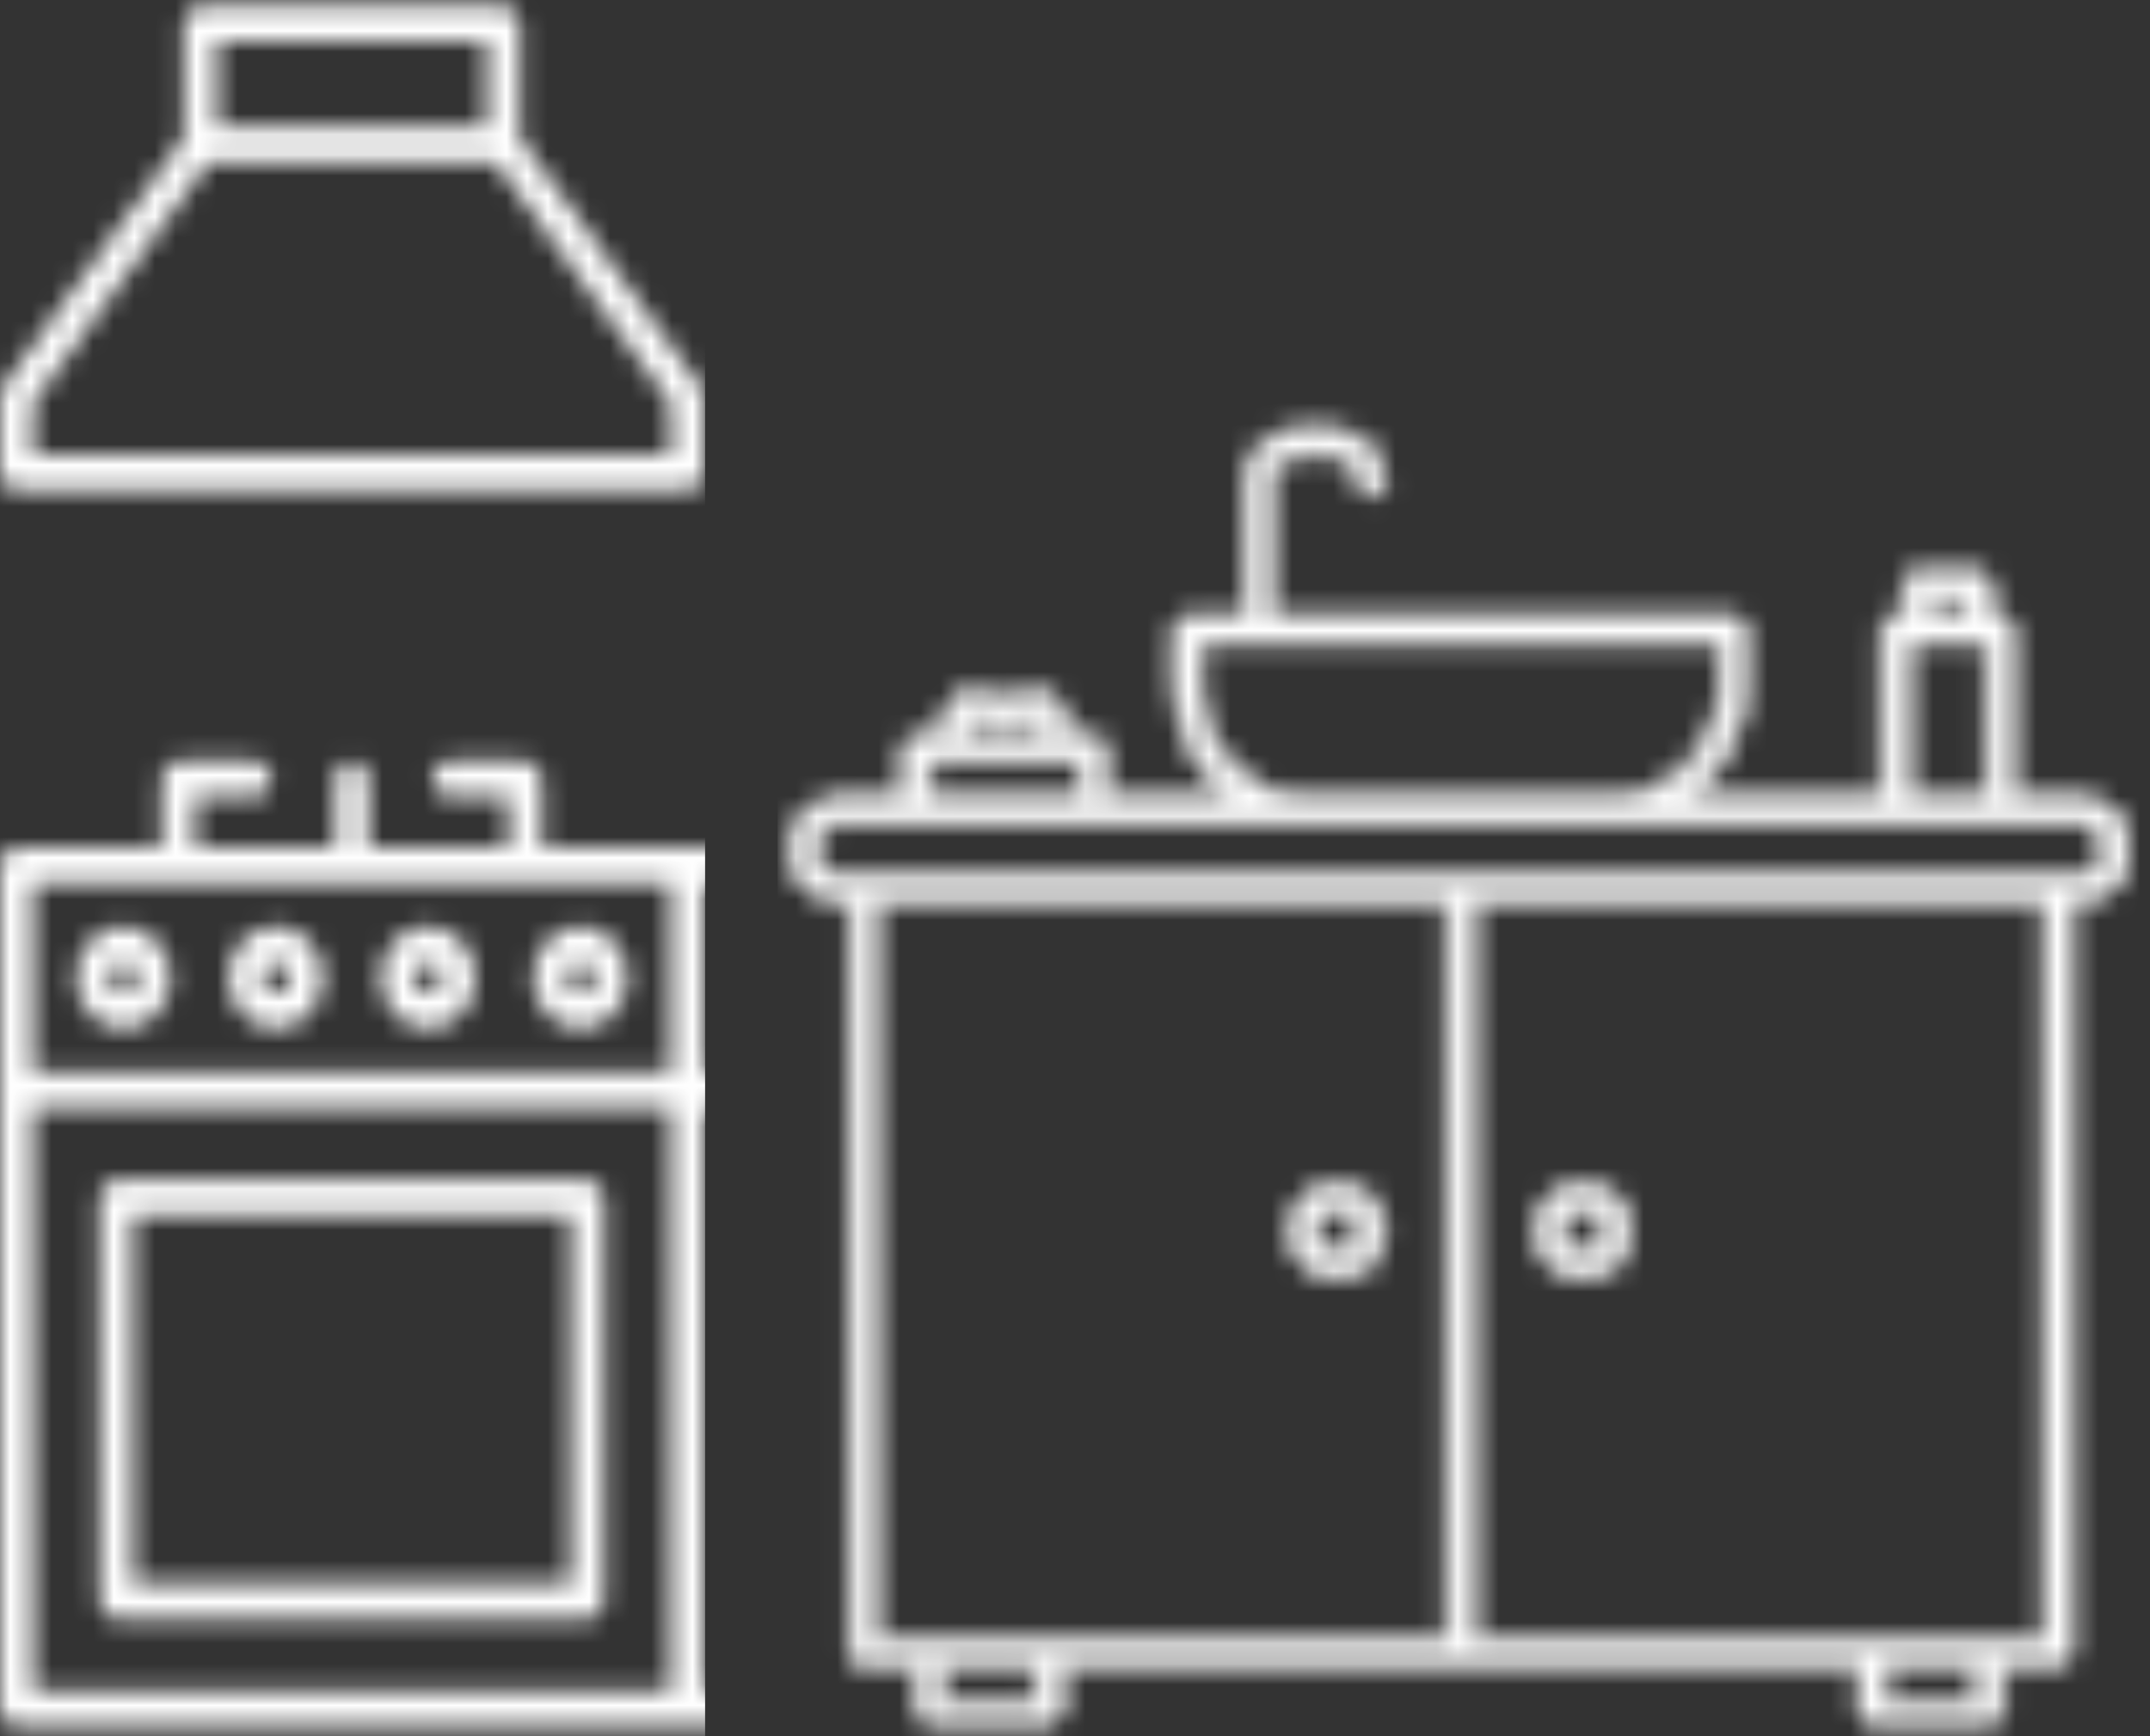 <svg width="104" height="84" viewBox="0 0 104 84" fill="none" xmlns="http://www.w3.org/2000/svg">
<rect x="0" y="0" width="104" height="84" fill="#333333" stroke="none"/>
<mask id="mask0_1362_528" style="mask-type:alpha" maskUnits="userSpaceOnUse" x="0" y="0" width="103" height="84">
<path d="M9.697 0.28C9.484 0.28 9.279 0.372 9.13 0.537C8.977 0.698 8.893 0.92 8.893 1.155V6.674L0.165 18.679C0.056 18.835 -0.004 19.022 0 19.218V22.893V22.889C0 23.372 0.358 23.763 0.801 23.763H33.245C33.692 23.763 34.05 23.372 34.05 22.889V19.214V19.218C34.05 19.022 33.99 18.831 33.877 18.679L25.153 6.674V1.155C25.157 0.672 24.796 0.28 24.353 0.28H9.697ZM10.497 2.02H23.545V6.104H10.497V2.02ZM65.686 3.69C65.244 3.69 64.886 4.077 64.886 4.556V40.988H26.215V37.687C26.215 37.208 25.857 36.821 25.415 36.821H21.702C21.264 36.821 20.906 37.208 20.902 37.687C20.902 37.917 20.986 38.139 21.135 38.304C21.288 38.465 21.489 38.561 21.702 38.561H24.606V40.988H17.825V37.687C17.825 37.208 17.467 36.821 17.025 36.821C16.812 36.821 16.607 36.913 16.454 37.074C16.305 37.234 16.217 37.456 16.217 37.687V40.988H9.436V38.561H12.344C12.557 38.561 12.762 38.47 12.915 38.304C13.063 38.139 13.148 37.917 13.148 37.687C13.148 37.208 12.786 36.821 12.344 36.821H8.631H8.635C8.189 36.817 7.827 37.208 7.827 37.687V40.988H0.801C0.358 40.992 0 41.38 0 41.854V82.683C0 83.166 0.358 83.557 0.801 83.557H102.16C102.603 83.557 102.961 83.166 102.961 82.683V4.556C102.961 4.078 102.603 3.691 102.16 3.691L65.686 3.69ZM66.495 5.43H101.352V29.301H66.495V5.43ZM10.088 7.844H23.96L32.438 19.514V22.023H1.602V19.514L10.088 7.844ZM71.965 13.62C71.523 13.62 71.165 14.008 71.165 14.486V20.245C71.165 20.723 71.523 21.11 71.965 21.11C72.407 21.115 72.769 20.728 72.773 20.245V14.486C72.769 14.003 72.407 13.616 71.965 13.62ZM66.495 31.041H101.353V81.818H66.495V31.041ZM71.965 39.54C71.523 39.54 71.165 39.927 71.165 40.406V46.16V46.156C71.165 46.391 71.245 46.608 71.398 46.773C71.547 46.939 71.752 47.03 71.965 47.03C72.178 47.03 72.387 46.939 72.536 46.778C72.689 46.612 72.773 46.391 72.773 46.156V40.401V40.406C72.769 39.923 72.407 39.536 71.965 39.54ZM1.602 42.724H32.442V51.862H1.602V42.724ZM34.047 42.724H64.887V51.862H34.047V42.724ZM5.914 44.812C4.679 44.846 3.674 45.956 3.674 47.295C3.674 48.657 4.711 49.783 5.974 49.783C7.233 49.783 8.275 48.661 8.275 47.295C8.275 45.934 7.237 44.812 5.974 44.812H5.914ZM13.286 44.812C12.051 44.846 11.046 45.956 11.046 47.295C11.046 48.657 12.083 49.783 13.342 49.783C14.601 49.783 15.643 48.661 15.643 47.295C15.643 45.934 14.605 44.812 13.342 44.812H13.286ZM20.65 44.812C19.415 44.846 18.41 45.956 18.41 47.295C18.41 48.657 19.447 49.783 20.71 49.783C21.969 49.783 23.011 48.661 23.011 47.295C23.011 45.934 21.973 44.812 20.71 44.812H20.65ZM28.022 44.812C26.788 44.846 25.782 45.956 25.782 47.295C25.782 48.657 26.82 49.783 28.078 49.783C29.337 49.783 30.379 48.661 30.379 47.295C30.379 45.934 29.341 44.812 28.078 44.812H28.022ZM47.255 46.421H47.251C47.038 46.421 46.833 46.512 46.684 46.678C46.531 46.843 46.447 47.065 46.451 47.295C46.451 47.774 46.809 48.161 47.251 48.161H51.687C52.13 48.161 52.488 47.774 52.488 47.295C52.488 47.065 52.407 46.843 52.255 46.678C52.106 46.512 51.901 46.421 51.687 46.421H47.255ZM5.978 46.551C6.368 46.551 6.666 46.873 6.666 47.295C6.666 47.717 6.368 48.039 5.978 48.039C5.588 48.039 5.291 47.717 5.291 47.295C5.291 46.873 5.588 46.551 5.978 46.551ZM13.346 46.551C13.736 46.551 14.034 46.873 14.034 47.295C14.034 47.717 13.736 48.039 13.346 48.039C12.956 48.039 12.659 47.717 12.659 47.295C12.659 46.873 12.956 46.551 13.346 46.551ZM20.71 46.551C21.101 46.551 21.398 46.873 21.398 47.295C21.398 47.717 21.101 48.039 20.71 48.039C20.32 48.039 20.023 47.717 20.023 47.295C20.023 46.873 20.32 46.551 20.71 46.551ZM28.078 46.551C28.469 46.551 28.766 46.873 28.766 47.295C28.766 47.717 28.469 48.039 28.078 48.039C27.688 48.039 27.391 47.717 27.391 47.295C27.391 46.873 27.688 46.551 28.078 46.551ZM1.602 53.602H32.442V81.818H1.602V53.602ZM34.047 53.602H48.662V81.818H34.047V53.602ZM50.272 53.602H64.887V81.818H50.272V53.602ZM5.633 57.082C5.42 57.082 5.215 57.173 5.062 57.334C4.909 57.499 4.825 57.717 4.825 57.952V77.468V77.463C4.825 77.698 4.909 77.92 5.058 78.085C5.211 78.246 5.416 78.338 5.633 78.338H28.421C28.634 78.338 28.84 78.246 28.988 78.081C29.141 77.92 29.226 77.698 29.226 77.463V57.947V57.952C29.222 57.469 28.864 57.082 28.421 57.082L5.633 57.082ZM6.433 58.822H27.613V76.598H6.433V58.822ZM45.08 64.441C44.637 64.446 44.279 64.833 44.275 65.307V70.104C44.275 70.335 44.36 70.557 44.509 70.722C44.661 70.883 44.867 70.979 45.08 70.979C45.293 70.979 45.498 70.887 45.651 70.722C45.8 70.561 45.888 70.335 45.884 70.104V65.307C45.884 65.076 45.8 64.859 45.647 64.694C45.498 64.532 45.293 64.441 45.08 64.441ZM53.859 64.441C53.417 64.441 53.055 64.828 53.051 65.307V70.104C53.051 70.335 53.136 70.561 53.288 70.722C53.441 70.887 53.646 70.979 53.859 70.979C54.073 70.979 54.278 70.883 54.427 70.722C54.579 70.557 54.664 70.335 54.66 70.104V65.307C54.66 64.833 54.302 64.446 53.859 64.441Z" fill="#fff"/>
</mask>
<g mask="url(#mask0_1362_528)">
<rect x="-2.989" y="-13.347" width="37.096" height="107.503" fill="#fff"/>
</g>
<mask id="mask1_1362_528" style="mask-type:alpha" maskUnits="userSpaceOnUse" x="38" y="20" width="66" height="64">
<mask id="path-3-outside-1_1362_528" maskUnits="userSpaceOnUse" x="37.257" y="19.876" width="66" height="64" fill="black">
<rect fill="white" x="37.257" y="19.876" width="66" height="64"/>
<path fill-rule="evenodd" clip-rule="evenodd" d="M100.578 38.687H97.219V30.462C97.219 30.167 96.974 29.922 96.678 29.922H96.167V28.314C96.167 28.019 95.922 27.774 95.626 27.774H92.685C92.39 27.774 92.145 28.019 92.145 28.314V29.922H91.633C91.337 29.922 91.092 30.167 91.092 30.462V38.687H81.383C83.156 37.519 84.324 35.508 84.324 33.23V30.462C84.324 30.167 84.079 29.922 83.783 29.922H61.395V23.377C61.395 22.599 62.029 21.957 62.815 21.957H64.415C65.194 21.957 65.835 22.591 65.835 23.377C65.835 23.672 66.08 23.918 66.376 23.918C66.671 23.918 66.916 23.672 66.916 23.377C66.916 22 65.792 20.876 64.415 20.876H62.815C61.438 20.876 60.314 22 60.314 23.377V29.922H57.452C57.157 29.922 56.911 30.167 56.911 30.462V33.23C56.911 35.508 58.086 37.512 59.852 38.687H53.394V36.251C53.394 35.955 53.149 35.71 52.853 35.71H51.606C51.556 34.708 51.361 34.146 50.965 33.836C50.489 33.468 49.927 33.605 49.429 33.728L49.355 33.746C49.106 33.805 48.857 33.865 48.608 33.865C48.347 33.865 48.081 33.8 47.826 33.737L47.786 33.728C47.289 33.598 46.726 33.461 46.251 33.829C45.854 34.139 45.66 34.701 45.609 35.71H44.362C44.067 35.71 43.822 35.955 43.822 36.251V38.687H40.664C39.338 38.687 38.257 39.768 38.257 41.094C38.257 42.421 39.338 43.502 40.664 43.502H41.176V79.917C41.176 80.213 41.421 80.458 41.717 80.458H44.427V83.017C44.427 83.312 44.672 83.557 44.968 83.557H50.705C51.001 83.557 51.246 83.312 51.246 83.017V80.458H90.011V83.017C90.011 83.312 90.256 83.557 90.552 83.557H96.289C96.585 83.557 96.83 83.312 96.83 83.017V80.458H99.54C99.836 80.458 100.081 80.213 100.081 79.917V43.502H100.592C101.919 43.502 103 42.421 103 41.094C103 39.768 101.904 38.687 100.578 38.687ZM93.233 28.862H95.093V29.929H93.233V28.862ZM92.188 31.003H96.145V38.687H92.188V31.003ZM58 33.238V31.01H83.25V33.238C83.25 36.243 80.806 38.694 77.793 38.694H63.449C60.443 38.687 58 36.243 58 33.238ZM46.914 34.679C46.967 34.639 47.285 34.716 47.475 34.762L47.519 34.773L47.536 34.777L47.536 34.777C47.849 34.855 48.211 34.946 48.608 34.946C49.011 34.946 49.372 34.859 49.689 34.78L49.717 34.773C49.906 34.728 50.247 34.646 50.302 34.694C50.323 34.708 50.475 34.867 50.525 35.717H46.69C46.741 34.852 46.892 34.694 46.914 34.679ZM44.903 36.791H52.313V38.687H44.903V36.791ZM42.25 43.502H70.081V79.377H42.25V43.502ZM50.157 82.476H45.501V80.458H50.157V82.476ZM95.734 82.476H91.078V80.458H95.734V82.476ZM98.992 79.377H71.162V43.502H98.992V79.377ZM100.578 42.421H40.664C39.936 42.421 39.338 41.83 39.338 41.094C39.338 40.359 39.929 39.768 40.664 39.768H100.578C101.306 39.768 101.904 40.359 101.904 41.094C101.904 41.83 101.306 42.421 100.578 42.421ZM76.582 61.782C77.808 61.782 78.803 60.787 78.803 59.562C78.803 58.336 77.808 57.342 76.582 57.342C75.357 57.342 74.362 58.336 74.362 59.562C74.362 60.787 75.364 61.782 76.582 61.782ZM76.582 58.423C77.21 58.423 77.721 58.934 77.721 59.562C77.721 60.189 77.21 60.7 76.582 60.7C75.955 60.7 75.444 60.189 75.444 59.562C75.444 58.934 75.955 58.423 76.582 58.423ZM66.916 59.562C66.916 60.787 65.922 61.782 64.696 61.782C63.471 61.782 62.476 60.787 62.476 59.562C62.476 58.336 63.471 57.342 64.696 57.342C65.922 57.342 66.916 58.336 66.916 59.562ZM65.835 59.562C65.835 58.934 65.323 58.423 64.696 58.423C64.069 58.423 63.557 58.934 63.557 59.562C63.557 60.189 64.069 60.7 64.696 60.7C65.323 60.7 65.835 60.189 65.835 59.562Z"/>
</mask>
<path fill-rule="evenodd" clip-rule="evenodd" d="M100.578 38.687H97.219V30.462C97.219 30.167 96.974 29.922 96.678 29.922H96.167V28.314C96.167 28.019 95.922 27.774 95.626 27.774H92.685C92.39 27.774 92.145 28.019 92.145 28.314V29.922H91.633C91.337 29.922 91.092 30.167 91.092 30.462V38.687H81.383C83.156 37.519 84.324 35.508 84.324 33.23V30.462C84.324 30.167 84.079 29.922 83.783 29.922H61.395V23.377C61.395 22.599 62.029 21.957 62.815 21.957H64.415C65.194 21.957 65.835 22.591 65.835 23.377C65.835 23.672 66.08 23.918 66.376 23.918C66.671 23.918 66.916 23.672 66.916 23.377C66.916 22 65.792 20.876 64.415 20.876H62.815C61.438 20.876 60.314 22 60.314 23.377V29.922H57.452C57.157 29.922 56.911 30.167 56.911 30.462V33.23C56.911 35.508 58.086 37.512 59.852 38.687H53.394V36.251C53.394 35.955 53.149 35.71 52.853 35.71H51.606C51.556 34.708 51.361 34.146 50.965 33.836C50.489 33.468 49.927 33.605 49.429 33.728L49.355 33.746C49.106 33.805 48.857 33.865 48.608 33.865C48.347 33.865 48.081 33.8 47.826 33.737L47.786 33.728C47.289 33.598 46.726 33.461 46.251 33.829C45.854 34.139 45.66 34.701 45.609 35.71H44.362C44.067 35.71 43.822 35.955 43.822 36.251V38.687H40.664C39.338 38.687 38.257 39.768 38.257 41.094C38.257 42.421 39.338 43.502 40.664 43.502H41.176V79.917C41.176 80.213 41.421 80.458 41.717 80.458H44.427V83.017C44.427 83.312 44.672 83.557 44.968 83.557H50.705C51.001 83.557 51.246 83.312 51.246 83.017V80.458H90.011V83.017C90.011 83.312 90.256 83.557 90.552 83.557H96.289C96.585 83.557 96.83 83.312 96.83 83.017V80.458H99.54C99.836 80.458 100.081 80.213 100.081 79.917V43.502H100.592C101.919 43.502 103 42.421 103 41.094C103 39.768 101.904 38.687 100.578 38.687ZM93.233 28.862H95.093V29.929H93.233V28.862ZM92.188 31.003H96.145V38.687H92.188V31.003ZM58 33.238V31.01H83.25V33.238C83.25 36.243 80.806 38.694 77.793 38.694H63.449C60.443 38.687 58 36.243 58 33.238ZM46.914 34.679C46.967 34.639 47.285 34.716 47.475 34.762L47.519 34.773L47.536 34.777L47.536 34.777C47.849 34.855 48.211 34.946 48.608 34.946C49.011 34.946 49.372 34.859 49.689 34.78L49.717 34.773C49.906 34.728 50.247 34.646 50.302 34.694C50.323 34.708 50.475 34.867 50.525 35.717H46.69C46.741 34.852 46.892 34.694 46.914 34.679ZM44.903 36.791H52.313V38.687H44.903V36.791ZM42.25 43.502H70.081V79.377H42.25V43.502ZM50.157 82.476H45.501V80.458H50.157V82.476ZM95.734 82.476H91.078V80.458H95.734V82.476ZM98.992 79.377H71.162V43.502H98.992V79.377ZM100.578 42.421H40.664C39.936 42.421 39.338 41.83 39.338 41.094C39.338 40.359 39.929 39.768 40.664 39.768H100.578C101.306 39.768 101.904 40.359 101.904 41.094C101.904 41.83 101.306 42.421 100.578 42.421ZM76.582 61.782C77.808 61.782 78.803 60.787 78.803 59.562C78.803 58.336 77.808 57.342 76.582 57.342C75.357 57.342 74.362 58.336 74.362 59.562C74.362 60.787 75.364 61.782 76.582 61.782ZM76.582 58.423C77.21 58.423 77.721 58.934 77.721 59.562C77.721 60.189 77.21 60.7 76.582 60.7C75.955 60.7 75.444 60.189 75.444 59.562C75.444 58.934 75.955 58.423 76.582 58.423ZM66.916 59.562C66.916 60.787 65.922 61.782 64.696 61.782C63.471 61.782 62.476 60.787 62.476 59.562C62.476 58.336 63.471 57.342 64.696 57.342C65.922 57.342 66.916 58.336 66.916 59.562ZM65.835 59.562C65.835 58.934 65.323 58.423 64.696 58.423C64.069 58.423 63.557 58.934 63.557 59.562C63.557 60.189 64.069 60.7 64.696 60.7C65.323 60.7 65.835 60.189 65.835 59.562Z" fill="#fff"/>
<path d="M97.219 38.687H97.019V38.887H97.219V38.687ZM96.167 29.922H95.967V30.122H96.167V29.922ZM92.145 29.922V30.122H92.345V29.922H92.145ZM91.092 38.687V38.887H91.292V38.687H91.092ZM81.383 38.687L81.273 38.52L80.716 38.887H81.383V38.687ZM61.395 29.922H61.195V30.122H61.395V29.922ZM60.314 29.922V30.122H60.514V29.922H60.314ZM59.852 38.687V38.887H60.514L59.963 38.52L59.852 38.687ZM53.394 38.687H53.194V38.887H53.394V38.687ZM51.606 35.71L51.407 35.72L51.416 35.91H51.606V35.71ZM50.965 33.836L51.088 33.678L51.087 33.678L50.965 33.836ZM49.429 33.728L49.476 33.922L49.477 33.922L49.429 33.728ZM49.355 33.746L49.308 33.551L49.308 33.551L49.355 33.746ZM47.826 33.737L47.873 33.543L47.873 33.543L47.826 33.737ZM47.786 33.728L47.735 33.921L47.739 33.922L47.786 33.728ZM46.251 33.829L46.128 33.67L46.127 33.671L46.251 33.829ZM45.609 35.71V35.91H45.799L45.809 35.72L45.609 35.71ZM43.822 38.687V38.887H44.022V38.687H43.822ZM41.176 43.502H41.376V43.302H41.176V43.502ZM44.427 80.458H44.627V80.258H44.427V80.458ZM51.246 80.458V80.258H51.046V80.458H51.246ZM90.011 80.458H90.211V80.258H90.011V80.458ZM96.83 80.458V80.258H96.63V80.458H96.83ZM100.081 43.502V43.302H99.881V43.502H100.081ZM95.093 28.862H95.293V28.662H95.093V28.862ZM93.233 28.862V28.662H93.033V28.862H93.233ZM95.093 29.929V30.129H95.293V29.929H95.093ZM93.233 29.929H93.033V30.129H93.233V29.929ZM96.145 31.003H96.345V30.803H96.145V31.003ZM92.188 31.003V30.803H91.988V31.003H92.188ZM96.145 38.687V38.887H96.345V38.687H96.145ZM92.188 38.687H91.988V38.887H92.188V38.687ZM58 31.01V30.81H57.8V31.01H58ZM83.25 31.01H83.45V30.81H83.25V31.01ZM63.449 38.694L63.449 38.894H63.449V38.694ZM47.475 34.762L47.428 34.957L47.428 34.957L47.475 34.762ZM46.914 34.679L47.025 34.846L47.034 34.839L46.914 34.679ZM47.519 34.773L47.568 34.579L47.566 34.578L47.519 34.773ZM47.536 34.777L47.487 34.971L47.487 34.971L47.536 34.777ZM47.536 34.777L47.584 34.583L47.584 34.583L47.536 34.777ZM49.689 34.78L49.642 34.586L49.64 34.586L49.689 34.78ZM49.717 34.773L49.764 34.968L49.764 34.968L49.717 34.773ZM50.302 34.694L50.17 34.844L50.18 34.853L50.191 34.86L50.302 34.694ZM50.525 35.717V35.917H50.737L50.725 35.705L50.525 35.717ZM46.69 35.717L46.491 35.706L46.478 35.917H46.69V35.717ZM52.313 36.791H52.513V36.591H52.313V36.791ZM44.903 36.791V36.591H44.703V36.791H44.903ZM52.313 38.687V38.887H52.513V38.687H52.313ZM44.903 38.687H44.703V38.887H44.903V38.687ZM70.081 43.502H70.281V43.302H70.081V43.502ZM42.25 43.502V43.302H42.05V43.502H42.25ZM70.081 79.377V79.577H70.281V79.377H70.081ZM42.25 79.377H42.05V79.577H42.25V79.377ZM45.501 82.476H45.301V82.676H45.501V82.476ZM50.157 82.476V82.676H50.357V82.476H50.157ZM45.501 80.458V80.258H45.301V80.458H45.501ZM50.157 80.458H50.357V80.258H50.157V80.458ZM91.078 82.476H90.878V82.676H91.078V82.476ZM95.734 82.476V82.676H95.934V82.476H95.734ZM91.078 80.458V80.258H90.878V80.458H91.078ZM95.734 80.458H95.934V80.258H95.734V80.458ZM71.162 79.377H70.962V79.577H71.162V79.377ZM98.992 79.377V79.577H99.192V79.377H98.992ZM71.162 43.502V43.302H70.962V43.502H71.162ZM98.992 43.502H99.192V43.302H98.992V43.502ZM97.219 38.887H100.578V38.487H97.219V38.887ZM97.019 30.462V38.687H97.419V30.462H97.019ZM96.678 30.122C96.864 30.122 97.019 30.277 97.019 30.462H97.419C97.419 30.056 97.085 29.722 96.678 29.722V30.122ZM96.167 30.122H96.678V29.722H96.167V30.122ZM95.967 28.314V29.922H96.367V28.314H95.967ZM95.626 27.974C95.811 27.974 95.967 28.129 95.967 28.314H96.367C96.367 27.909 96.032 27.574 95.626 27.574V27.974ZM92.685 27.974H95.626V27.574H92.685V27.974ZM92.345 28.314C92.345 28.129 92.5 27.974 92.685 27.974V27.574C92.279 27.574 91.945 27.909 91.945 28.314H92.345ZM92.345 29.922V28.314H91.945V29.922H92.345ZM91.633 30.122H92.145V29.722H91.633V30.122ZM91.292 30.462C91.292 30.277 91.448 30.122 91.633 30.122V29.722C91.227 29.722 90.892 30.056 90.892 30.462H91.292ZM91.292 38.687V30.462H90.892V38.687H91.292ZM81.383 38.887H91.092V38.487H81.383V38.887ZM84.124 33.23C84.124 35.438 82.992 37.388 81.273 38.52L81.493 38.854C83.32 37.651 84.524 35.578 84.524 33.23H84.124ZM84.124 30.462V33.23H84.524V30.462H84.124ZM83.783 30.122C83.968 30.122 84.124 30.277 84.124 30.462H84.524C84.524 30.056 84.189 29.722 83.783 29.722V30.122ZM61.395 30.122H83.783V29.722H61.395V30.122ZM61.195 23.377V29.922H61.595V23.377H61.195ZM62.815 21.757C61.918 21.757 61.195 22.489 61.195 23.377H61.595C61.595 22.708 62.14 22.157 62.815 22.157V21.757ZM64.415 21.757H62.815V22.157H64.415V21.757ZM66.035 23.377C66.035 22.48 65.303 21.757 64.415 21.757V22.157C65.084 22.157 65.635 22.702 65.635 23.377H66.035ZM66.376 23.718C66.191 23.718 66.035 23.562 66.035 23.377H65.635C65.635 23.783 65.97 24.117 66.376 24.117V23.718ZM66.716 23.377C66.716 23.562 66.561 23.718 66.376 23.718V24.117C66.782 24.117 67.116 23.783 67.116 23.377H66.716ZM64.415 21.076C65.681 21.076 66.716 22.111 66.716 23.377H67.116C67.116 21.89 65.902 20.676 64.415 20.676V21.076ZM62.815 21.076H64.415V20.676H62.815V21.076ZM60.514 23.377C60.514 22.111 61.548 21.076 62.815 21.076V20.676C61.328 20.676 60.114 21.89 60.114 23.377H60.514ZM60.514 29.922V23.377H60.114V29.922H60.514ZM57.452 30.122H60.314V29.722H57.452V30.122ZM57.111 30.462C57.111 30.277 57.267 30.122 57.452 30.122V29.722C57.046 29.722 56.711 30.056 56.711 30.462H57.111ZM57.111 33.23V30.462H56.711V33.23H57.111ZM59.963 38.52C58.25 37.38 57.111 35.438 57.111 33.23H56.711C56.711 35.579 57.923 37.644 59.742 38.853L59.963 38.52ZM53.394 38.887H59.852V38.487H53.394V38.887ZM53.194 36.251V38.687H53.594V36.251H53.194ZM52.853 35.91C53.038 35.91 53.194 36.066 53.194 36.251H53.594C53.594 35.845 53.259 35.51 52.853 35.51V35.91ZM51.606 35.91H52.853V35.51H51.606V35.91ZM50.842 33.993C51.164 34.245 51.356 34.726 51.407 35.72L51.806 35.7C51.755 34.69 51.559 34.046 51.088 33.678L50.842 33.993ZM49.477 33.922C49.993 33.795 50.455 33.694 50.842 33.994L51.087 33.678C50.523 33.242 49.86 33.416 49.382 33.534L49.477 33.922ZM49.401 33.94L49.476 33.922L49.383 33.533L49.308 33.551L49.401 33.94ZM48.608 34.065C48.884 34.065 49.157 33.999 49.401 33.94L49.308 33.551C49.055 33.612 48.829 33.665 48.608 33.665V34.065ZM47.779 33.932C48.029 33.993 48.319 34.065 48.608 34.065V33.665C48.376 33.665 48.133 33.606 47.873 33.543L47.779 33.932ZM47.739 33.922L47.779 33.932L47.873 33.543L47.833 33.533L47.739 33.922ZM46.373 33.987C46.76 33.688 47.222 33.787 47.736 33.921L47.836 33.534C47.355 33.409 46.693 33.234 46.128 33.67L46.373 33.987ZM45.809 35.72C45.859 34.718 46.052 34.238 46.374 33.986L46.127 33.671C45.657 34.039 45.46 34.683 45.409 35.7L45.809 35.72ZM44.362 35.91H45.609V35.51H44.362V35.91ZM44.022 36.251C44.022 36.066 44.177 35.91 44.362 35.91V35.51C43.956 35.51 43.621 35.845 43.621 36.251H44.022ZM44.022 38.687V36.251H43.621V38.687H44.022ZM40.664 38.887H43.822V38.487H40.664V38.887ZM38.457 41.094C38.457 39.879 39.449 38.887 40.664 38.887V38.487C39.228 38.487 38.057 39.658 38.057 41.094H38.457ZM40.664 43.302C39.449 43.302 38.457 42.31 38.457 41.094H38.057C38.057 42.531 39.228 43.702 40.664 43.702V43.302ZM41.176 43.302H40.664V43.702H41.176V43.302ZM41.376 79.917V43.502H40.976V79.917H41.376ZM41.717 80.258C41.532 80.258 41.376 80.102 41.376 79.917H40.976C40.976 80.323 41.311 80.658 41.717 80.658V80.258ZM44.427 80.258H41.717V80.658H44.427V80.258ZM44.627 83.017V80.458H44.227V83.017H44.627ZM44.968 83.357C44.782 83.357 44.627 83.202 44.627 83.017H44.227C44.227 83.423 44.562 83.757 44.968 83.757V83.357ZM50.705 83.357H44.968V83.757H50.705V83.357ZM51.046 83.017C51.046 83.202 50.89 83.357 50.705 83.357V83.757C51.111 83.757 51.446 83.423 51.446 83.017H51.046ZM51.046 80.458V83.017H51.446V80.458H51.046ZM90.011 80.258H51.246V80.658H90.011V80.258ZM90.211 83.017V80.458H89.811V83.017H90.211ZM90.552 83.357C90.367 83.357 90.211 83.202 90.211 83.017H89.811C89.811 83.423 90.146 83.757 90.552 83.757V83.357ZM96.289 83.357H90.552V83.757H96.289V83.357ZM96.63 83.017C96.63 83.202 96.474 83.357 96.289 83.357V83.757C96.695 83.757 97.03 83.423 97.03 83.017H96.63ZM96.63 80.458V83.017H97.03V80.458H96.63ZM99.54 80.258H96.83V80.658H99.54V80.258ZM99.881 79.917C99.881 80.102 99.725 80.258 99.54 80.258V80.658C99.946 80.658 100.281 80.323 100.281 79.917H99.881ZM99.881 43.502V79.917H100.281V43.502H99.881ZM100.592 43.302H100.081V43.702H100.592V43.302ZM102.8 41.094C102.8 42.31 101.808 43.302 100.592 43.302V43.702C102.029 43.702 103.2 42.531 103.2 41.094H102.8ZM100.578 38.887C101.795 38.887 102.8 39.88 102.8 41.094H103.2C103.2 39.656 102.013 38.487 100.578 38.487V38.887ZM95.093 28.662H93.233V29.062H95.093V28.662ZM95.293 29.929V28.862H94.893V29.929H95.293ZM93.233 30.129H95.093V29.729H93.233V30.129ZM93.033 28.862V29.929H93.433V28.862H93.033ZM96.145 30.803H92.188V31.203H96.145V30.803ZM96.345 38.687V31.003H95.945V38.687H96.345ZM92.188 38.887H96.145V38.487H92.188V38.887ZM91.988 31.003V38.687H92.388V31.003H91.988ZM57.8 31.01V33.238H58.2V31.01H57.8ZM83.25 30.81H58V31.21H83.25V30.81ZM83.45 33.238V31.01H83.05V33.238H83.45ZM77.793 38.894C80.917 38.894 83.45 36.354 83.45 33.238H83.05C83.05 36.133 80.696 38.494 77.793 38.494V38.894ZM63.449 38.894H77.793V38.494H63.449V38.894ZM57.8 33.238C57.8 36.354 60.333 38.887 63.449 38.894L63.45 38.494C60.554 38.487 58.2 36.133 58.2 33.238H57.8ZM47.522 34.568C47.428 34.545 47.296 34.513 47.179 34.492C47.121 34.481 47.061 34.472 47.009 34.469C46.983 34.468 46.953 34.467 46.922 34.471C46.899 34.473 46.844 34.481 46.794 34.519L47.034 34.839C47.013 34.855 46.994 34.862 46.985 34.864C46.976 34.867 46.969 34.868 46.968 34.868C46.967 34.868 46.971 34.868 46.986 34.869C47.014 34.87 47.055 34.876 47.107 34.885C47.211 34.904 47.332 34.933 47.428 34.957L47.522 34.568ZM47.566 34.578L47.522 34.568L47.428 34.957L47.472 34.967L47.566 34.578ZM47.584 34.583L47.568 34.579L47.471 34.967L47.487 34.971L47.584 34.583ZM47.584 34.583L47.584 34.583L47.487 34.971L47.487 34.971L47.584 34.583ZM48.608 34.746C48.239 34.746 47.9 34.662 47.584 34.583L47.487 34.971C47.798 35.049 48.183 35.146 48.608 35.146V34.746ZM49.64 34.586C49.323 34.665 48.984 34.746 48.608 34.746V35.146C49.038 35.146 49.42 35.053 49.737 34.974L49.64 34.586ZM49.67 34.579L49.642 34.586L49.736 34.975L49.764 34.968L49.67 34.579ZM50.433 34.543C50.382 34.499 50.324 34.488 50.298 34.484C50.266 34.479 50.233 34.479 50.206 34.48C50.15 34.482 50.086 34.491 50.025 34.502C49.902 34.523 49.763 34.556 49.67 34.579L49.764 34.968C49.86 34.945 49.986 34.914 50.094 34.895C50.149 34.886 50.192 34.88 50.221 34.879C50.236 34.879 50.241 34.88 50.239 34.879C50.237 34.879 50.23 34.878 50.22 34.874C50.21 34.87 50.19 34.862 50.17 34.844L50.433 34.543ZM50.725 35.705C50.699 35.271 50.647 35.001 50.593 34.831C50.566 34.746 50.538 34.684 50.51 34.638C50.485 34.596 50.453 34.554 50.413 34.527L50.191 34.86C50.161 34.84 50.156 34.824 50.167 34.843C50.175 34.857 50.192 34.889 50.212 34.952C50.252 35.079 50.301 35.313 50.325 35.729L50.725 35.705ZM46.69 35.917H50.525V35.517H46.69V35.917ZM46.803 34.513C46.762 34.54 46.73 34.582 46.705 34.624C46.677 34.671 46.649 34.734 46.622 34.819C46.569 34.99 46.516 35.264 46.491 35.706L46.89 35.729C46.915 35.306 46.964 35.067 47.004 34.939C47.024 34.875 47.041 34.842 47.049 34.828C47.06 34.809 47.055 34.825 47.025 34.846L46.803 34.513ZM52.313 36.591H44.903V36.991H52.313V36.591ZM52.513 38.687V36.791H52.113V38.687H52.513ZM44.903 38.887H52.313V38.487H44.903V38.887ZM44.703 36.791V38.687H45.103V36.791H44.703ZM70.081 43.302H42.25V43.702H70.081V43.302ZM70.281 79.377V43.502H69.881V79.377H70.281ZM42.25 79.577H70.081V79.177H42.25V79.577ZM42.05 43.502V79.377H42.45V43.502H42.05ZM45.501 82.676H50.157V82.276H45.501V82.676ZM45.301 80.458V82.476H45.701V80.458H45.301ZM50.157 80.258H45.501V80.658H50.157V80.258ZM50.357 82.476V80.458H49.957V82.476H50.357ZM91.078 82.676H95.734V82.276H91.078V82.676ZM90.878 80.458V82.476H91.278V80.458H90.878ZM95.734 80.258H91.078V80.658H95.734V80.258ZM95.934 82.476V80.458H95.534V82.476H95.934ZM71.162 79.577H98.992V79.177H71.162V79.577ZM70.962 43.502V79.377H71.362V43.502H70.962ZM98.992 43.302H71.162V43.702H98.992V43.302ZM99.192 79.377V43.502H98.792V79.377H99.192ZM40.664 42.621H100.578V42.221H40.664V42.621ZM39.138 41.094C39.138 41.941 39.827 42.621 40.664 42.621V42.221C40.046 42.221 39.538 41.718 39.538 41.094H39.138ZM40.664 39.568C39.819 39.568 39.138 40.249 39.138 41.094H39.538C39.538 40.47 40.04 39.968 40.664 39.968V39.568ZM100.578 39.568H40.664V39.968H100.578V39.568ZM102.104 41.094C102.104 40.248 101.416 39.568 100.578 39.568V39.968C101.196 39.968 101.704 40.47 101.704 41.094H102.104ZM100.578 42.621C101.416 42.621 102.104 41.941 102.104 41.094H101.704C101.704 41.718 101.196 42.221 100.578 42.221V42.621ZM78.603 59.562C78.603 60.676 77.697 61.582 76.582 61.582V61.982C77.918 61.982 79.003 60.897 79.003 59.562H78.603ZM76.582 57.541C77.697 57.541 78.603 58.447 78.603 59.562H79.003C79.003 58.226 77.918 57.142 76.582 57.142V57.541ZM74.562 59.562C74.562 58.447 75.468 57.541 76.582 57.541V57.142C75.247 57.142 74.162 58.226 74.162 59.562H74.562ZM76.582 61.582C75.474 61.582 74.562 60.676 74.562 59.562H74.162C74.162 60.898 75.254 61.982 76.582 61.982V61.582ZM77.921 59.562C77.921 58.824 77.32 58.223 76.582 58.223V58.623C77.099 58.623 77.521 59.045 77.521 59.562H77.921ZM76.582 60.901C77.32 60.901 77.921 60.299 77.921 59.562H77.521C77.521 60.078 77.099 60.501 76.582 60.501V60.901ZM75.244 59.562C75.244 60.299 75.845 60.901 76.582 60.901V60.501C76.066 60.501 75.644 60.078 75.644 59.562H75.244ZM76.582 58.223C75.845 58.223 75.244 58.824 75.244 59.562H75.644C75.644 59.045 76.066 58.623 76.582 58.623V58.223ZM64.696 61.982C66.032 61.982 67.117 60.897 67.117 59.562H66.716C66.716 60.676 65.811 61.582 64.696 61.582V61.982ZM62.276 59.562C62.276 60.897 63.361 61.982 64.696 61.982V61.582C63.581 61.582 62.676 60.676 62.676 59.562H62.276ZM64.696 57.142C63.361 57.142 62.276 58.226 62.276 59.562H62.676C62.676 58.447 63.581 57.541 64.696 57.541V57.142ZM67.117 59.562C67.117 58.226 66.032 57.142 64.696 57.142V57.541C65.811 57.541 66.716 58.447 66.716 59.562H67.117ZM64.696 58.623C65.213 58.623 65.635 59.045 65.635 59.562H66.035C66.035 58.824 65.434 58.223 64.696 58.223V58.623ZM63.758 59.562C63.758 59.045 64.18 58.623 64.696 58.623V58.223C63.959 58.223 63.358 58.824 63.358 59.562H63.758ZM64.696 60.501C64.18 60.501 63.758 60.078 63.758 59.562H63.358C63.358 60.299 63.959 60.901 64.696 60.901V60.501ZM65.635 59.562C65.635 60.078 65.213 60.501 64.696 60.501V60.901C65.434 60.901 66.035 60.299 66.035 59.562H65.635Z" fill="#fff" mask="url(#path-3-outside-1_1362_528)"/>
</mask>
<g mask="url(#mask1_1362_528)">
<rect width="66.263" height="107.454" transform="matrix(-1 0 0 1 103.873 -7.779)" fill="#fff"/>
</g>
</svg>
